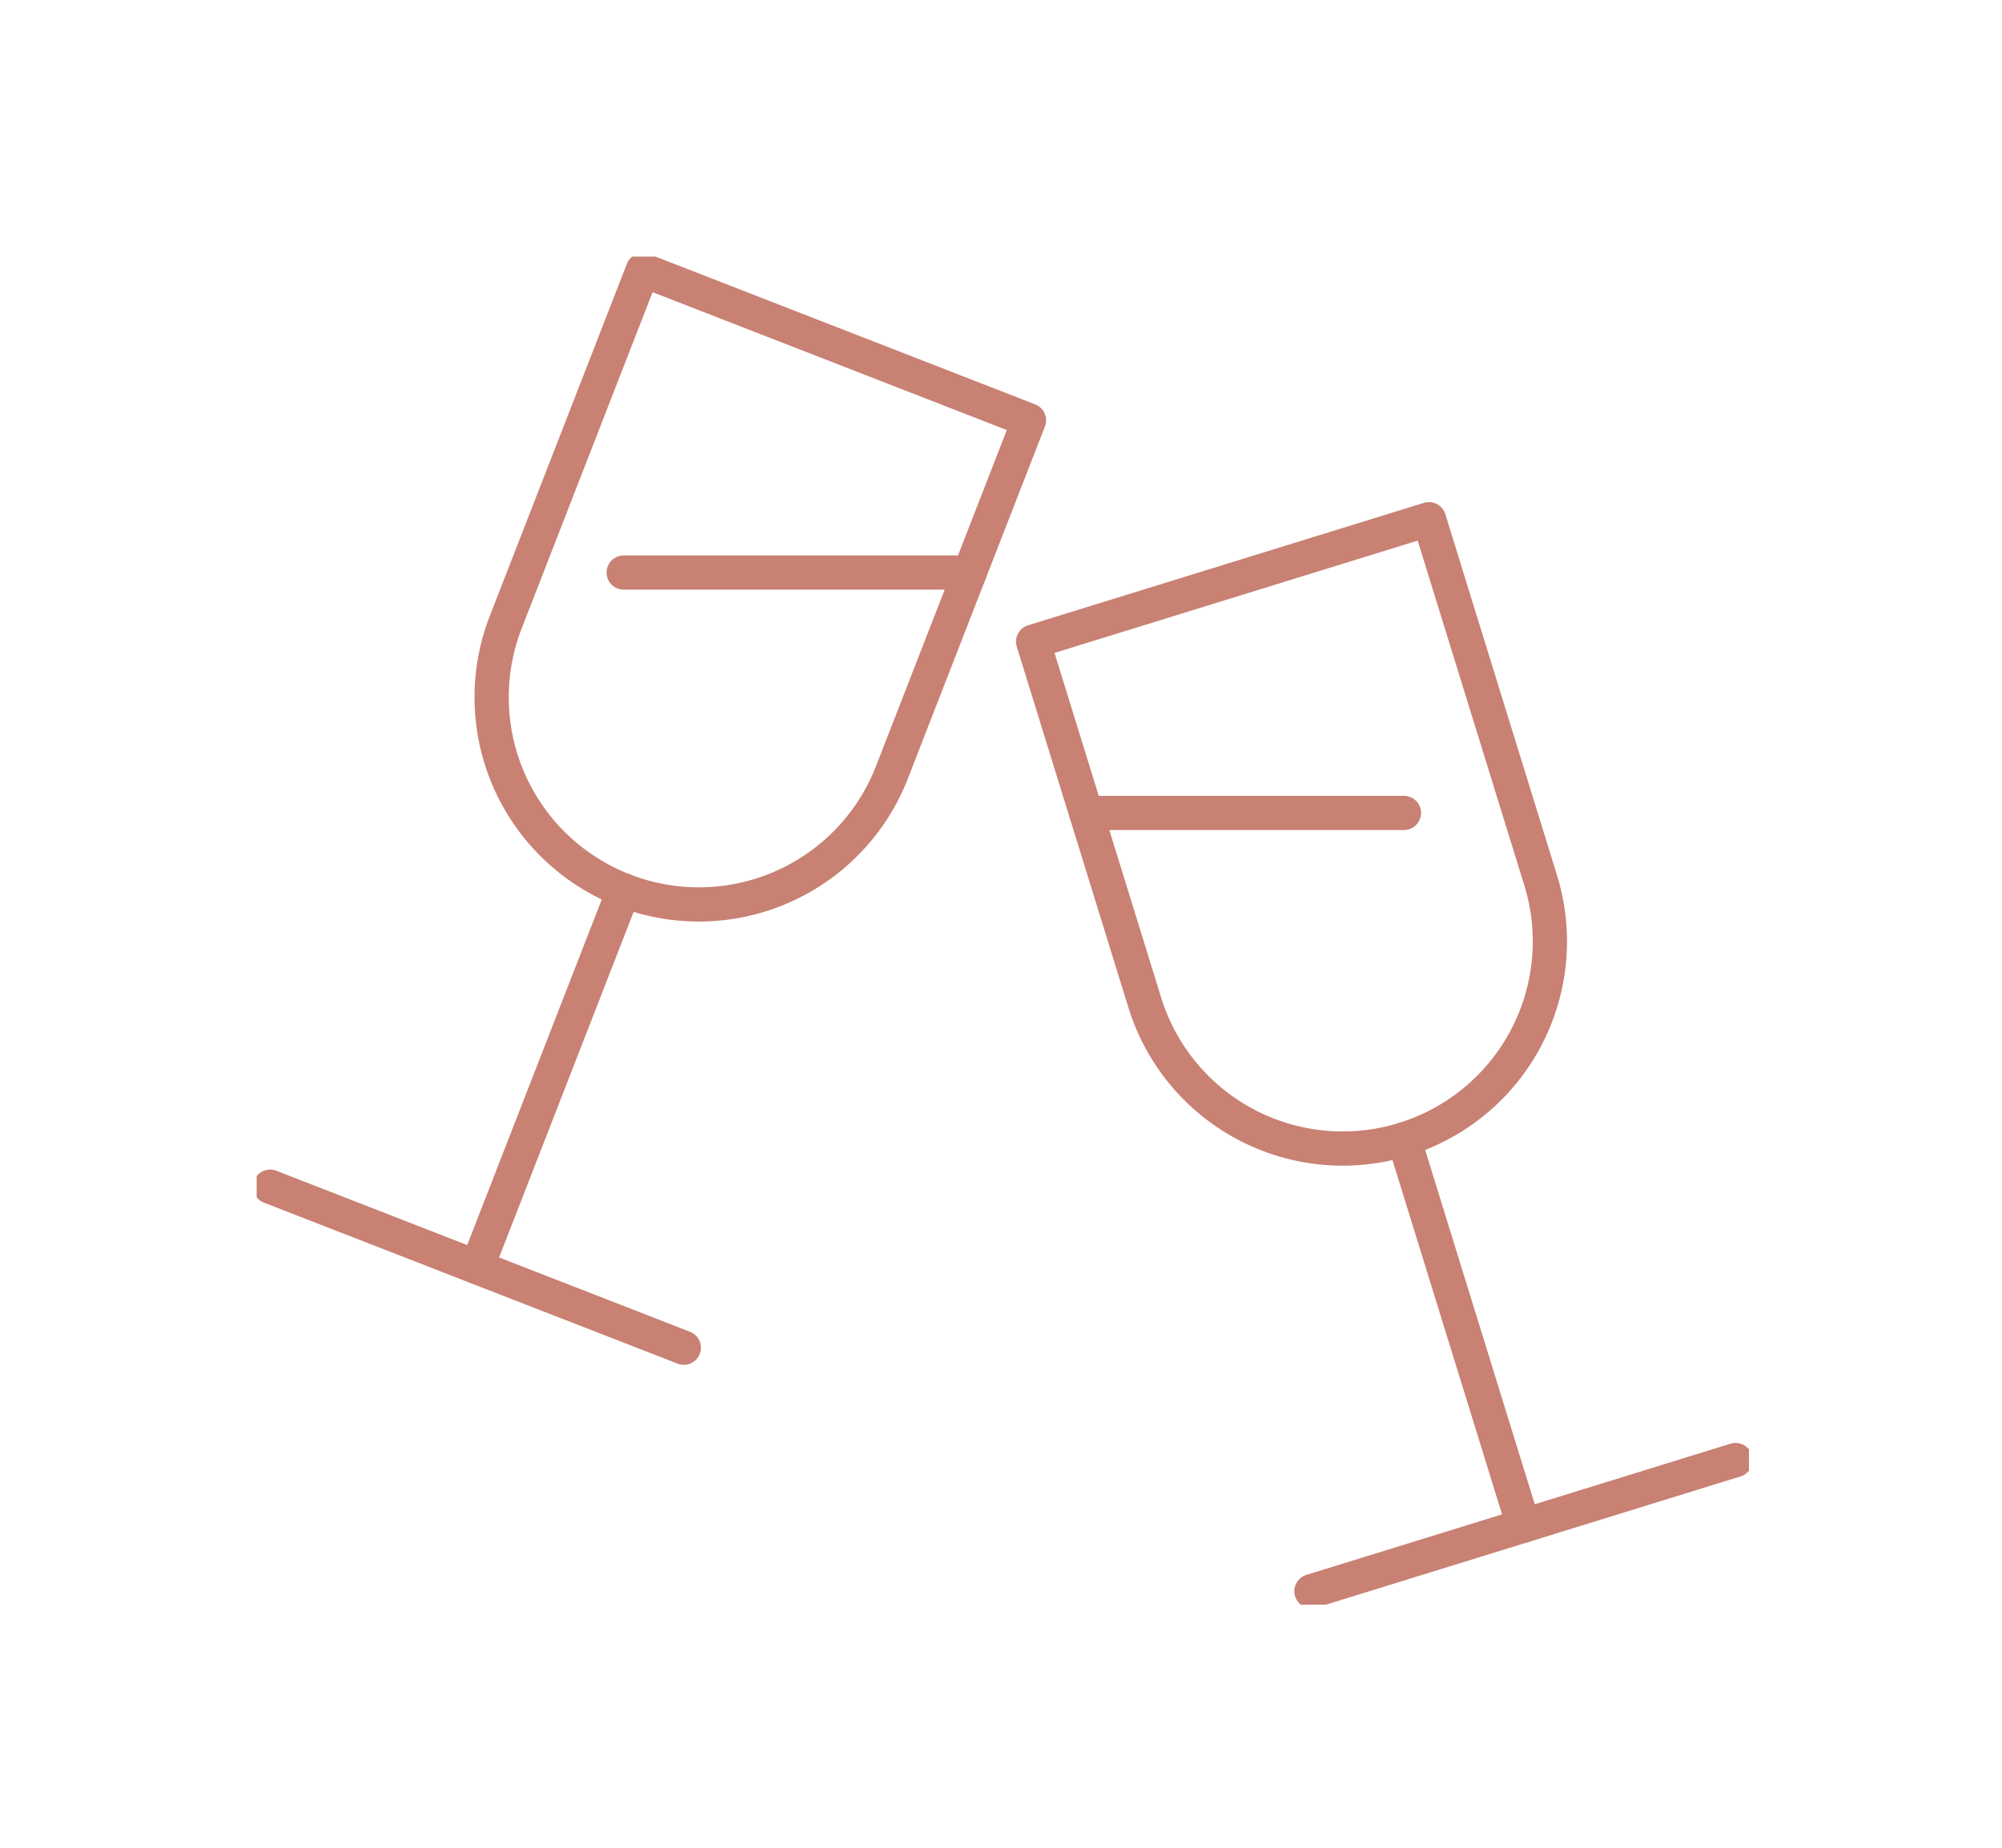 <svg height="108" viewBox="0 0 117 108" width="117" xmlns="http://www.w3.org/2000/svg" xmlns:xlink="http://www.w3.org/1999/xlink"><clipPath id="a"><path d="m0 0h87.213v78.793h-87.213z"/></clipPath><path d="m0 0h117v108h-117z" fill="#fff" opacity="0"/><g style="clip-path:url(#a);fill:none;stroke:#c88173;stroke-linecap:round;stroke-linejoin:round;stroke-width:2" transform="translate(15 14.999)"><path d="m16.468 36.756a12.107 12.107 0 0 1 -6.892-15.675l8.011-20.581 22.566 8.784-8.01 20.581a12.107 12.107 0 0 1 -15.675 6.891z" transform="translate(4.981 .284)"/><path d="m8.575 0-8.575 22.028" transform="translate(12.873 37.04)"/><path d="m0 0 24.178 9.412" transform="translate(.785 54.362)"/><path d="m50.586 46.024a12.107 12.107 0 0 1 -15.145-7.988l-6.527-21.1 23.134-7.156 6.526 21.1a12.106 12.106 0 0 1 -7.988 15.144z" transform="translate(16.463 5.568)"/><path d="m0 0 6.985 22.584" transform="translate(67.049 51.592)"/><path d="m0 7.668 24.787-7.668" transform="translate(61.641 70.34)"/><path d="m0 0h18.574" transform="translate(48.475 32.518)"/><path d="m20.222 0h-20.222" transform="translate(21.449 18.466)"/></g></svg>